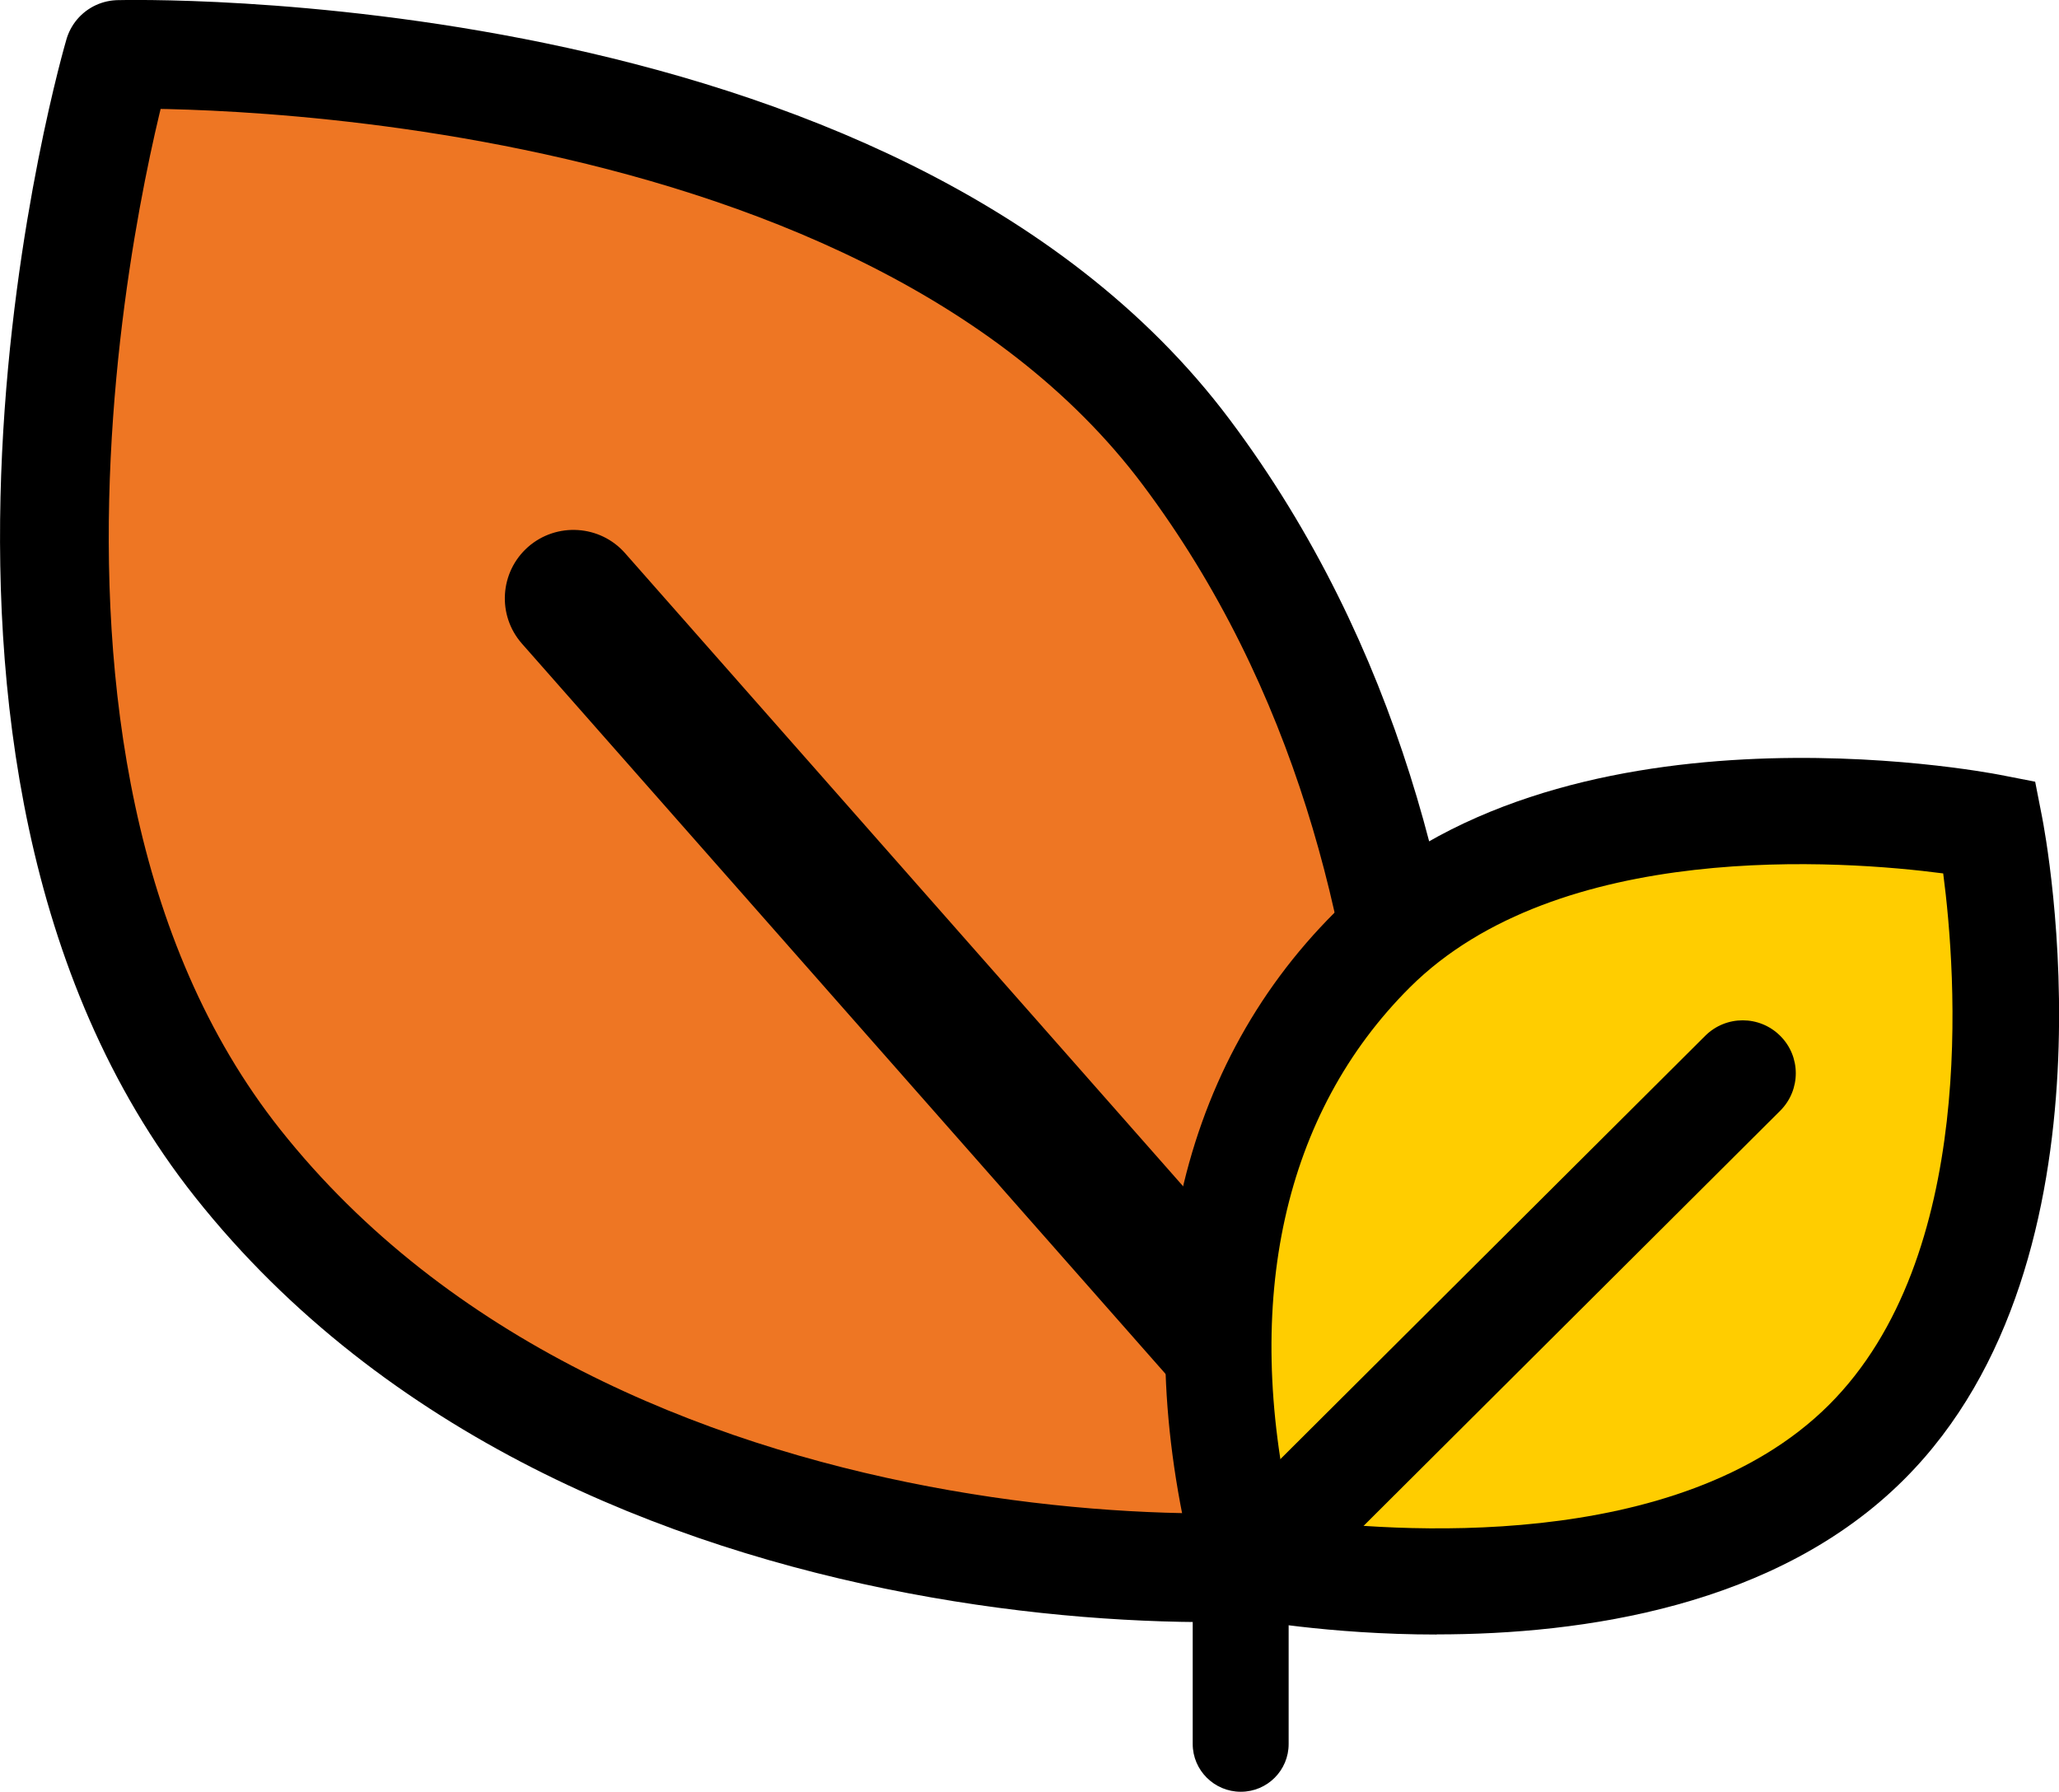<?xml version="1.0" encoding="UTF-8"?><svg id="Layer_2" xmlns="http://www.w3.org/2000/svg" viewBox="0 0 165.9 144.38"><defs><style>.cls-1{fill:#ee7623;}.cls-2{fill:#ffcd00;}.cls-3{fill:none;stroke:#000;stroke-linecap:round;stroke-linejoin:round;stroke-width:8.76px;}</style></defs><g id="Layer_1-2"><g><path class="cls-1" d="M19.16,93.75C-7.02,60.76,9.56,4.39,9.56,4.39c0,0,60.76-1.65,86.02,32.05,26.08,34.8,18.27,80.07,17.86,88.06-8.21,3.59-65.47,5.55-94.28-30.75"/><path class="cls-3" d="M19.16,93.75C-7.02,60.76,9.56,4.39,9.56,4.39c0,0,60.76-1.65,86.02,32.05,26.08,34.8,18.27,80.07,17.86,88.06-8.21,3.59-65.47,5.55-94.28-30.75Z"/><path d="M113.44,130.02c-1.54,0-3.06-.64-4.16-1.87L42.05,51.86c-2.01-2.29-1.79-5.77,.5-7.79,2.3-2.01,5.8-1.78,7.81,.5L117.6,120.86c2.02,2.29,1.79,5.77-.5,7.79-1.05,.92-2.35,1.37-3.65,1.37"/><path class="cls-2" d="M100.6,126.16s33.28,6.5,49.78-9.93c16.49-16.44,9.95-49.6,9.95-49.6,0,0-33.27-6.52-49.76,9.92-11.07,11.04-15.59,28.38-9.96,49.6"/><path d="M104.08,122.38c7.86,1.05,31.14,2.92,43.27-9.16,12-11.95,10.28-34.77,9.22-42.84-8.1-1.06-30.99-2.76-42.98,9.19-10.15,10.12-13.49,25.24-9.51,42.81m11.68,9.33c-8.76,0-15.37-1.25-15.98-1.36l-2.63-.52-.68-2.59c-5.77-21.76-1.83-40.84,11.07-53.71,17.9-17.83,52.16-11.37,53.62-11.09l2.82,.55,.55,2.81c.29,1.45,6.77,35.6-11.13,53.43-10.25,10.23-25.88,12.47-37.64,12.47"/><path d="M100.6,130.43c-1.1,0-2.19-.41-3.03-1.25-1.68-1.67-1.68-4.36,0-6.03l39.82-39.68c1.67-1.67,4.38-1.67,6.05,0,1.67,1.66,1.67,4.36,0,6.03l-39.82,39.68c-.83,.83-1.93,1.25-3.03,1.25"/><path d="M99.97,144.38c-2.13,0-3.87-1.73-3.87-3.85v-13.83c-.01-2.13,1.72-3.86,3.86-3.86s3.87,1.73,3.87,3.85v13.83c.01,2.13-1.72,3.86-3.85,3.86h0Z"/></g></g></svg>